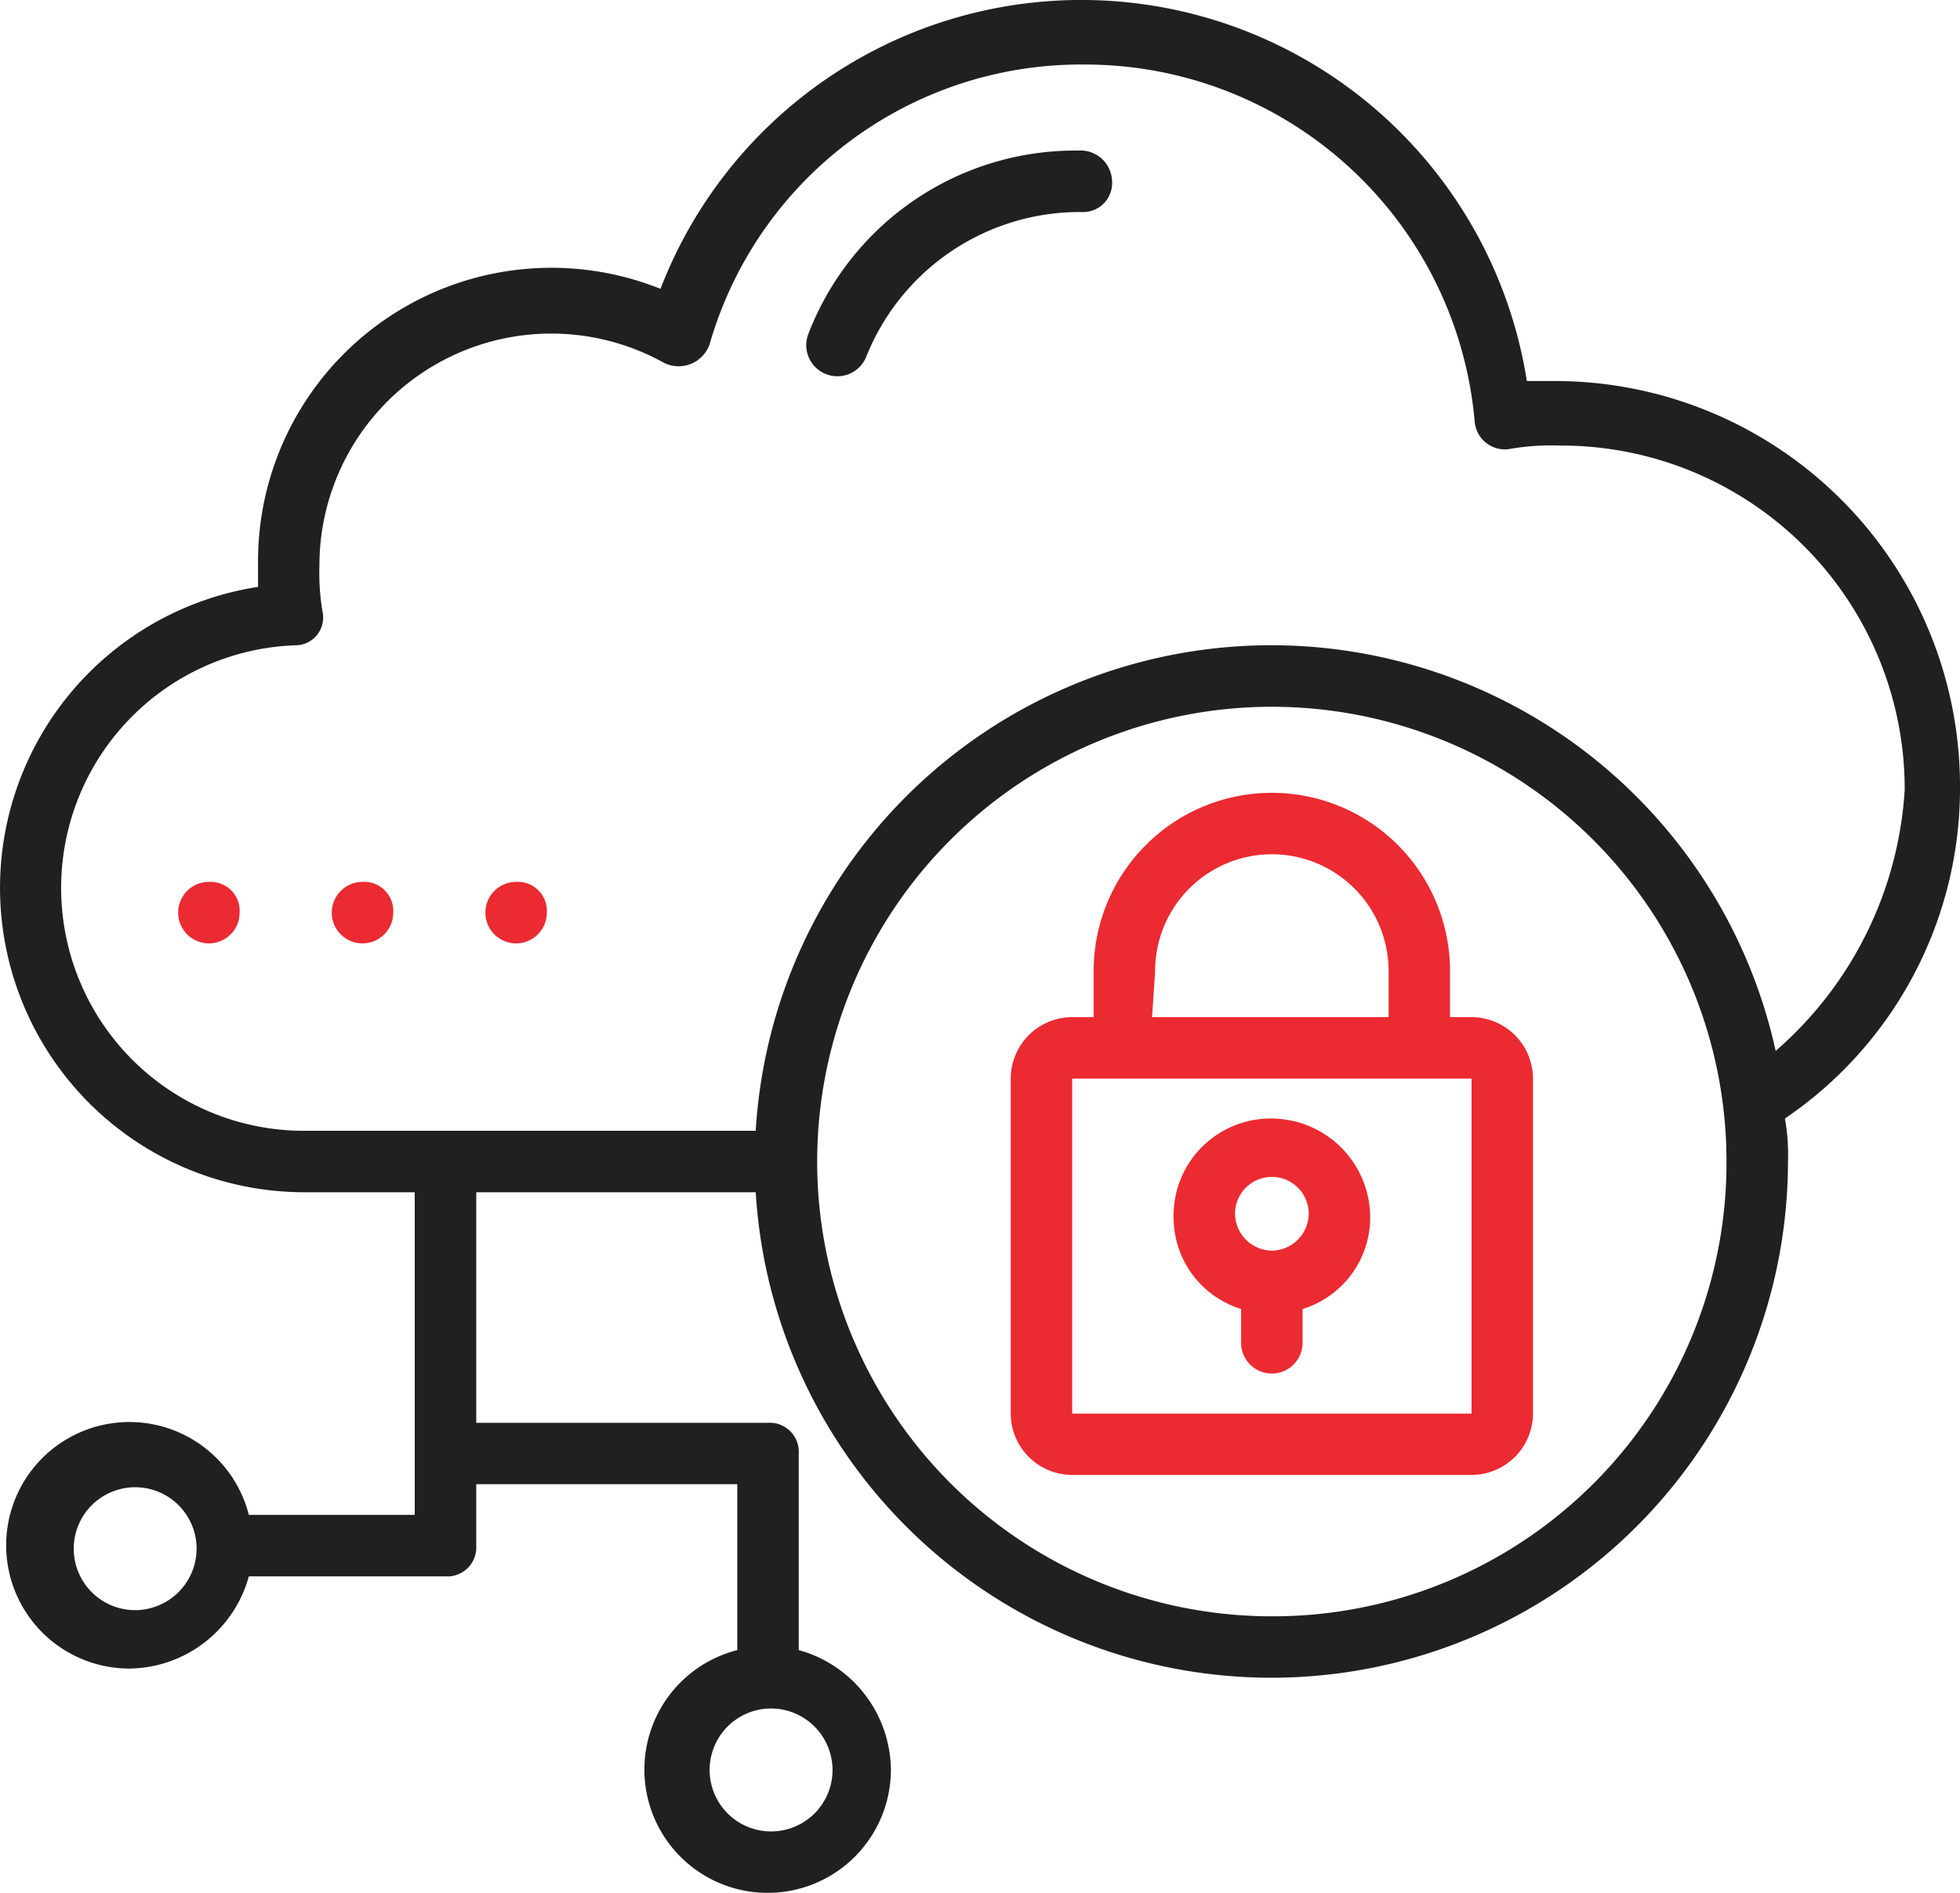 <?xml version="1.0" encoding="UTF-8"?>
<svg xmlns="http://www.w3.org/2000/svg" xmlns:xlink="http://www.w3.org/1999/xlink" id="Group_42859" data-name="Group 42859" width="103.711" height="100.136" viewBox="0 0 103.711 100.136">
  <defs>
    <clipPath id="clip-path">
      <rect id="Rectangle_7783" data-name="Rectangle 7783" width="103.711" height="100.136" fill="none"></rect>
    </clipPath>
  </defs>
  <g id="Group_42858" data-name="Group 42858" transform="translate(0 0)" clip-path="url(#clip-path)">
    <path id="Path_37670" data-name="Path 37670" d="M103.711,41.615A21.436,21.436,0,0,0,82.254,20.157H80.791a23.864,23.864,0,0,0-45.842-4.877A15.522,15.522,0,0,0,13.654,29.748v1.3a16.106,16.106,0,0,0,2.439,32.024h5.852V80.14H13.167A6.521,6.521,0,1,0,6.828,88.27a6.632,6.632,0,0,0,6.339-4.877h10.4A1.535,1.535,0,0,0,25.2,81.766V78.515H39.013v8.778a6.522,6.522,0,1,0,8.128,6.339,6.633,6.633,0,0,0-4.877-6.339v-10.4a1.536,1.536,0,0,0-1.626-1.624H25.2V63.072H39.989a27.335,27.335,0,0,0,54.62-1.624,10.682,10.682,0,0,0-.163-2.276,21.1,21.1,0,0,0,9.265-17.557M7.153,85.18a3.251,3.251,0,1,1,3.25-3.251,3.261,3.261,0,0,1-3.25,3.251m36.9,8.452a3.252,3.252,0,1,1-3.251-3.25,3.261,3.261,0,0,1,3.251,3.25M67.3,85.506A24.058,24.058,0,1,1,91.356,61.448,24,24,0,0,1,67.3,85.506M93.957,55.594a27.328,27.328,0,0,0-53.969,4.227h-23.9A12.846,12.846,0,0,1,15.6,34.138a1.469,1.469,0,0,0,1.464-1.789,12.342,12.342,0,0,1-.162-2.438A12.268,12.268,0,0,1,35.112,19.182a1.736,1.736,0,0,0,2.438-.977A20.437,20.437,0,0,1,57.382,3.414,20.691,20.691,0,0,1,78.028,22.27a1.605,1.605,0,0,0,1.951,1.464,13.083,13.083,0,0,1,2.6-.163,18.177,18.177,0,0,1,18.206,18.207,19.886,19.886,0,0,1-6.828,13.817" transform="translate(0 0)" fill="#202020"></path>
    <path id="Path_37671" data-name="Path 37671" d="M23.035,38.888a1.626,1.626,0,1,0,1.624,1.626,1.535,1.535,0,0,0-1.624-1.626" transform="translate(4.276 7.766)" fill="#eb2a31"></path>
    <path id="Path_37672" data-name="Path 37672" d="M16.258,38.888a1.626,1.626,0,1,0,1.626,1.626,1.535,1.535,0,0,0-1.626-1.626" transform="translate(2.923 7.766)" fill="#eb2a31"></path>
    <path id="Path_37673" data-name="Path 37673" d="M9.484,38.888a1.626,1.626,0,1,0,1.626,1.626,1.536,1.536,0,0,0-1.626-1.626" transform="translate(1.57 7.766)" fill="#eb2a31"></path>
    <path id="Path_37674" data-name="Path 37674" d="M68.962,46.825H67.823V44.388a9.428,9.428,0,1,0-18.856,0v2.438H47.83a3.26,3.26,0,0,0-3.251,3.251V67.795a3.26,3.26,0,0,0,3.251,3.251H68.962a3.26,3.26,0,0,0,3.251-3.251V50.077a3.26,3.26,0,0,0-3.251-3.251M52.219,44.388a6.177,6.177,0,1,1,12.355,0v2.438H52.057ZM47.83,50.077H68.963V67.8H47.83Z" transform="translate(8.903 6.982)" fill="#eb2a31"></path>
    <path id="Path_37675" data-name="Path 37675" d="M56.962,49.322a5.135,5.135,0,0,0-5.2,5.2A5.075,5.075,0,0,0,55.336,59.4v1.788a1.625,1.625,0,0,0,3.25,0V59.4a5.073,5.073,0,0,0,3.578-4.877,5.238,5.238,0,0,0-5.2-5.2m0,6.989a1.977,1.977,0,0,1-1.951-1.951,1.95,1.95,0,1,1,3.9,0,1.976,1.976,0,0,1-1.95,1.951" transform="translate(10.337 9.85)" fill="#eb2a31"></path>
    <path id="Path_37676" data-name="Path 37676" d="M49.962,6.64a15.127,15.127,0,0,0-14.305,9.754,1.646,1.646,0,0,0,3.088,1.139A12.165,12.165,0,0,1,50.124,9.891a1.536,1.536,0,0,0,1.624-1.627A1.669,1.669,0,0,0,49.962,6.64" transform="translate(7.096 1.326)" fill="#202020"></path>
  </g>
</svg>
